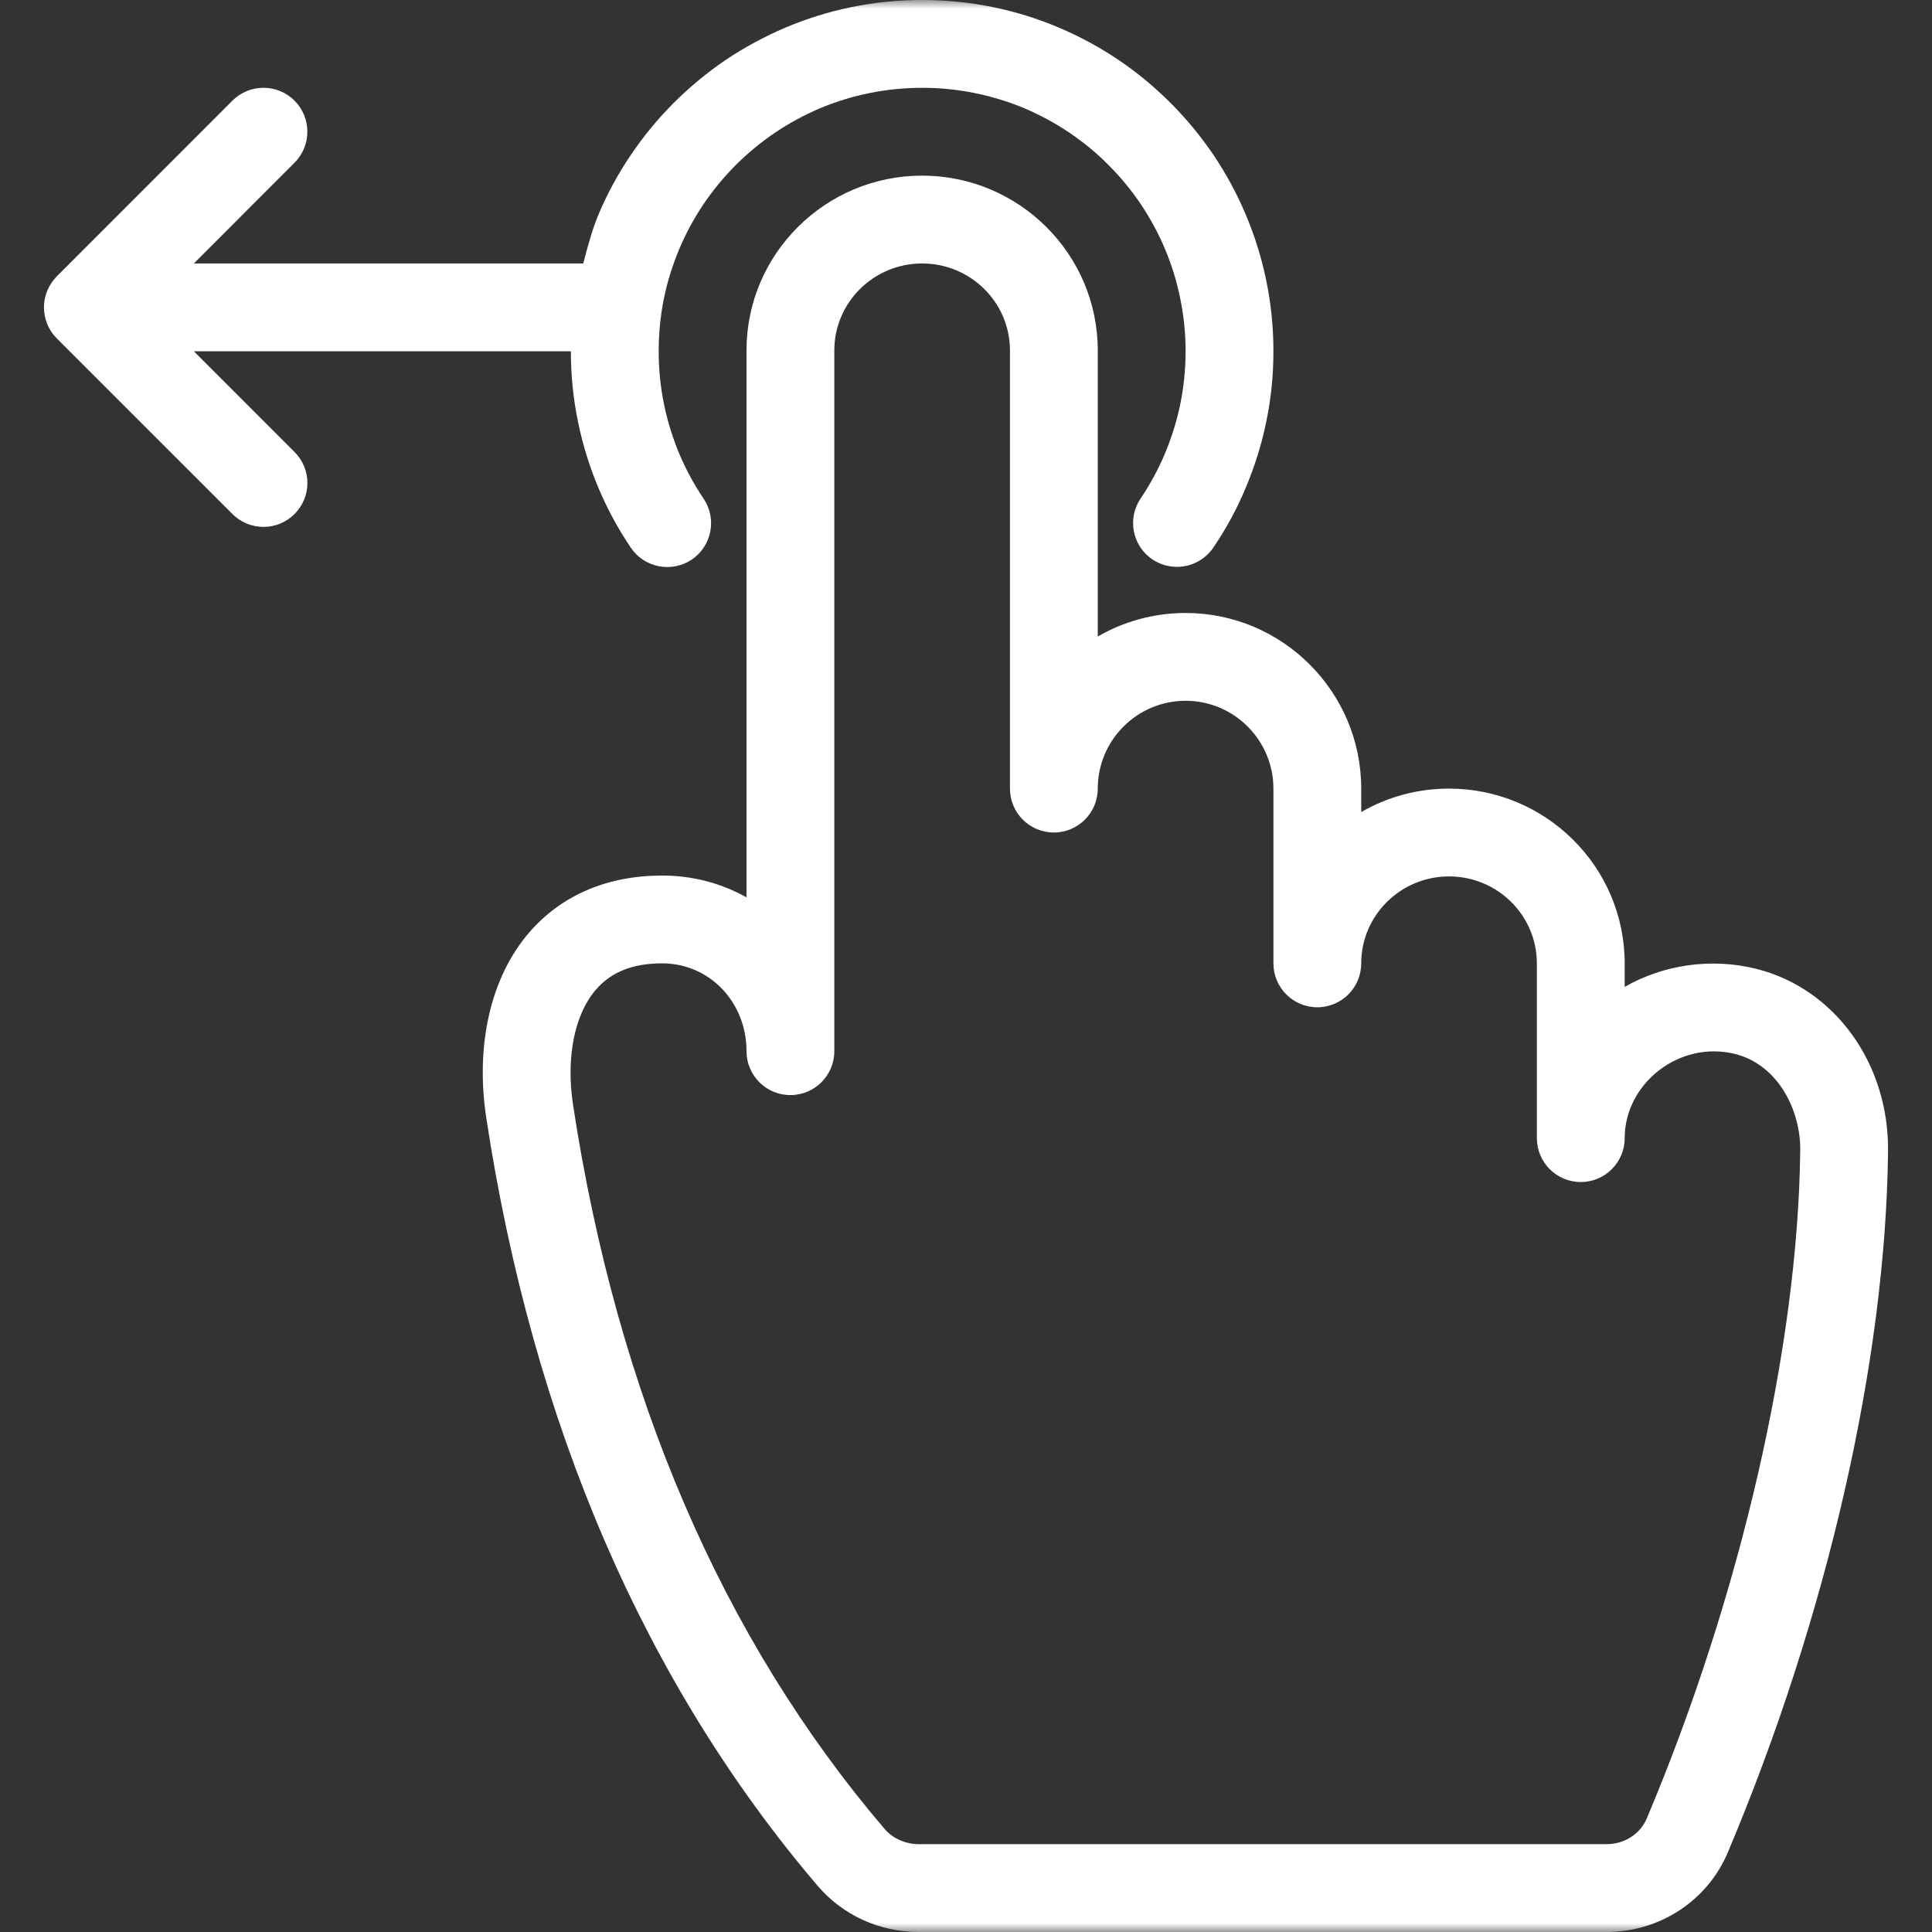 <?xml version="1.0" encoding="UTF-8"?> <svg xmlns="http://www.w3.org/2000/svg" width="109" height="109" viewBox="0 0 109 109" fill="none"><rect x="0" y="0" width="109" height="109" fill="#333333" stroke="none"/><g clip-path="url(#clip0_292_20)"><mask id="mask0_292_20" style="mask-type:luminance" maskUnits="userSpaceOnUse" x="0" y="0" width="109" height="109"><path d="M109 0H0V109H109V0Z" fill="white"></path></mask><g mask="url(#mask0_292_20)"><path d="M16.616 25.501L10.938 19.818H32.208C32.208 21.166 32.341 22.508 32.614 23.816C32.876 25.1 33.268 26.348 33.763 27.527C34.254 28.697 34.868 29.831 35.591 30.901C36.354 32.036 37.9 32.328 39.03 31.57C40.159 30.802 40.461 29.267 39.694 28.132C39.163 27.339 38.703 26.502 38.326 25.605C37.955 24.713 37.662 23.777 37.464 22.816C37.261 21.84 37.162 20.829 37.162 19.818C37.162 18.807 37.261 17.797 37.459 16.826C37.657 15.864 37.955 14.923 38.331 14.031C38.703 13.144 39.164 12.302 39.694 11.514C40.229 10.722 40.843 9.983 41.512 9.31C42.191 8.636 42.924 8.027 43.717 7.492C44.509 6.956 45.357 6.496 46.239 6.119C47.141 5.738 48.077 5.45 49.028 5.257C50.985 4.856 53.061 4.851 55.023 5.257C55.97 5.45 56.911 5.738 57.808 6.114C58.694 6.496 59.542 6.952 60.334 7.487C61.127 8.022 61.865 8.626 62.529 9.3C63.208 9.974 63.818 10.717 64.352 11.505C64.883 12.297 65.344 13.135 65.72 14.031C66.092 14.918 66.389 15.855 66.582 16.816C66.785 17.797 66.89 18.808 66.89 19.818C66.89 20.829 66.785 21.84 66.588 22.811C66.389 23.772 66.092 24.713 65.716 25.605C65.344 26.492 64.883 27.334 64.352 28.122C63.585 29.256 63.882 30.797 65.017 31.56C65.443 31.848 65.928 31.981 66.404 31.981C67.197 31.981 67.974 31.6 68.455 30.892C69.183 29.821 69.798 28.687 70.278 27.527C70.779 26.338 71.175 25.09 71.438 23.807C71.71 22.509 71.844 21.166 71.844 19.818C71.844 18.471 71.71 17.128 71.438 15.82C71.175 14.537 70.784 13.288 70.283 12.109C69.793 10.94 69.179 9.805 68.455 8.73C67.746 7.685 66.934 6.704 66.037 5.802C65.135 4.905 64.154 4.088 63.109 3.384C62.059 2.675 60.929 2.061 59.735 1.556C58.536 1.046 57.282 0.659 56.014 0.401C53.413 -0.134 50.629 -0.134 48.037 0.401C46.764 0.659 45.51 1.05 44.306 1.561C43.122 2.066 41.988 2.68 40.937 3.384C39.897 4.093 38.911 4.905 38.009 5.807C37.112 6.704 36.3 7.69 35.596 8.735C34.868 9.805 34.254 10.94 33.768 12.099C33.397 12.981 33.154 13.922 32.906 14.864H10.938L16.616 9.181C17.582 8.215 17.582 6.644 16.616 5.678C15.649 4.712 14.079 4.712 13.113 5.678L3.208 15.587C2.981 15.815 2.797 16.093 2.669 16.395C2.416 16.999 2.416 17.683 2.669 18.287C2.792 18.594 2.976 18.867 3.208 19.095L13.113 28.999C13.598 29.484 14.232 29.727 14.867 29.727C15.501 29.727 16.135 29.484 16.616 28.999C17.587 28.033 17.587 26.467 16.616 25.501Z" fill="white"></path><path d="M99.103 54.664C96.502 54.01 93.797 54.451 91.662 55.679V54.351C91.662 48.911 87.213 44.492 81.752 44.492C79.949 44.492 78.255 44.972 76.798 45.815V44.492C76.798 39.027 72.349 34.583 66.888 34.583C65.085 34.583 63.391 35.068 61.934 35.91V19.769C61.934 14.333 57.485 9.909 52.025 9.909C46.56 9.909 42.116 14.334 42.116 19.769V50.626C40.719 49.843 39.099 49.397 37.359 49.397C34.263 49.397 31.672 50.507 29.858 52.607C27.693 55.114 26.811 58.919 27.431 63.046C30.066 80.352 36.364 94.939 46.134 106.399C47.546 108.054 49.622 109 51.842 109H90.631C93.638 109 96.324 107.241 97.478 104.516C103.096 91.194 106.391 76.77 106.52 64.949C106.575 60.009 103.523 55.778 99.103 54.664ZM92.91 102.589C92.539 103.476 91.642 104.045 90.631 104.045H51.842C51.089 104.045 50.365 103.723 49.91 103.188C40.734 92.437 34.823 78.683 32.326 62.309C31.929 59.653 32.41 57.24 33.614 55.843C34.476 54.837 35.7 54.351 37.36 54.351C40.025 54.351 42.116 56.532 42.116 59.306C42.116 60.674 43.226 61.783 44.593 61.783C45.961 61.783 47.071 60.674 47.071 59.306V19.769C47.071 17.064 49.29 14.864 52.025 14.864C54.76 14.864 56.98 17.064 56.98 19.769V44.492C56.98 45.859 58.09 46.969 59.457 46.969C60.824 46.969 61.934 45.859 61.934 44.492C61.934 41.762 64.154 39.537 66.889 39.537C69.624 39.537 71.844 41.762 71.844 44.492V54.351C71.844 55.719 72.953 56.829 74.321 56.829C75.688 56.829 76.798 55.719 76.798 54.351C76.798 51.646 79.018 49.446 81.752 49.446C84.488 49.446 86.707 51.646 86.707 54.351V64.211C86.707 65.578 87.817 66.688 89.184 66.688C90.552 66.688 91.662 65.578 91.662 64.211C91.662 61.134 94.743 58.677 97.895 59.464C100.337 60.084 101.59 62.66 101.566 64.894C101.447 75.934 98.207 90.024 92.91 102.589Z" fill="white"></path></g></g><defs><clipPath id="clip0_292_20"><rect width="109" height="109" fill="white"></rect></clipPath></defs></svg> 